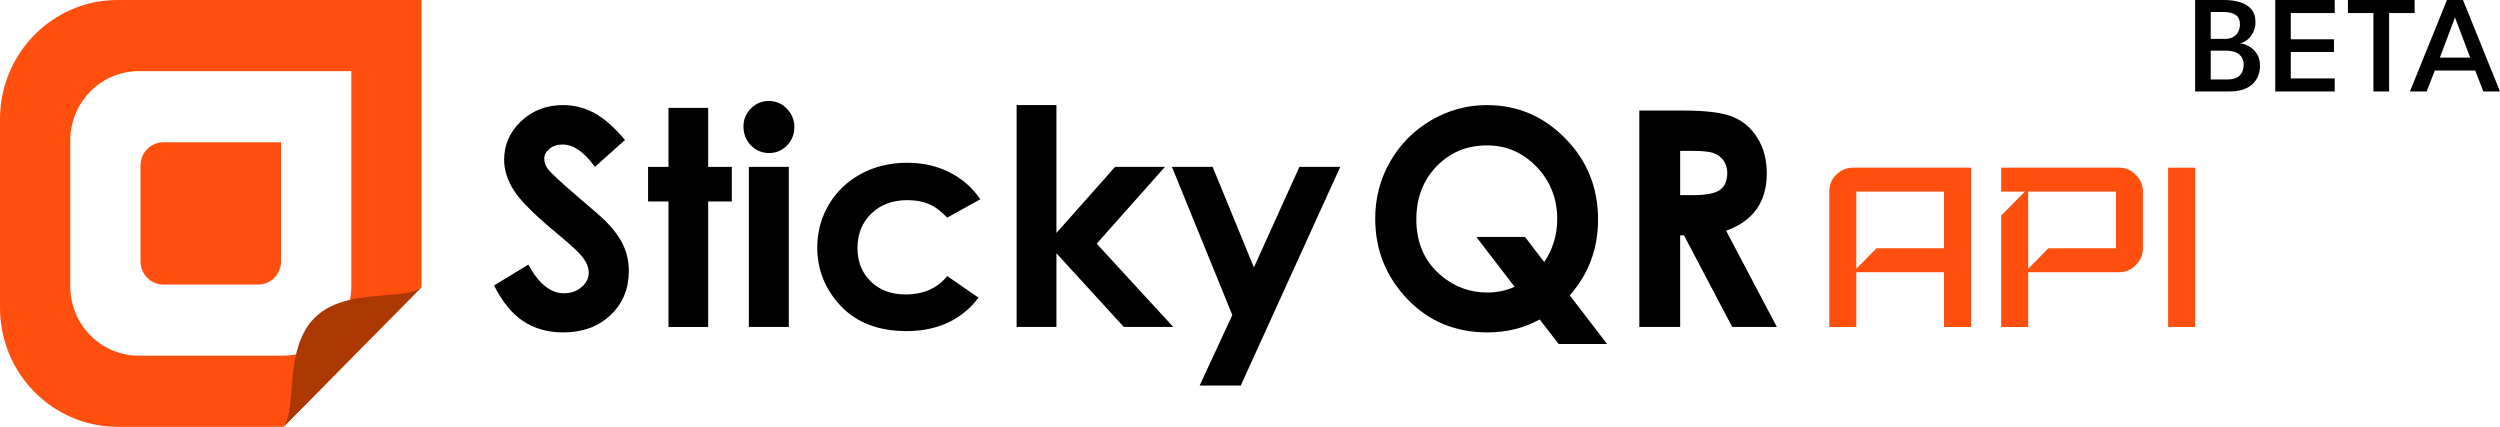 <svg width="164" height="28" viewBox="0 0 164 28" fill="none" xmlns="http://www.w3.org/2000/svg">
<path d="M41.002 9.181L39.022 10.948C38.327 9.97 37.619 9.48 36.898 9.48C36.547 9.48 36.26 9.577 36.037 9.77C35.814 9.957 35.702 10.169 35.702 10.407C35.702 10.645 35.782 10.87 35.941 11.083C36.158 11.366 36.812 11.974 37.903 12.907C38.923 13.769 39.542 14.313 39.759 14.538C40.301 15.091 40.684 15.622 40.907 16.131C41.136 16.633 41.251 17.183 41.251 17.781C41.251 18.946 40.853 19.908 40.055 20.667C39.258 21.426 38.218 21.806 36.936 21.806C35.935 21.806 35.061 21.558 34.315 21.063C33.575 20.567 32.941 19.789 32.411 18.727L34.659 17.356C35.336 18.611 36.114 19.238 36.994 19.238C37.453 19.238 37.839 19.103 38.151 18.833C38.464 18.563 38.62 18.251 38.62 17.897C38.62 17.575 38.502 17.253 38.266 16.932C38.03 16.61 37.51 16.118 36.707 15.455C35.176 14.194 34.187 13.222 33.741 12.54C33.294 11.852 33.071 11.166 33.071 10.484C33.071 9.5 33.441 8.657 34.181 7.955C34.927 7.248 35.846 6.894 36.936 6.894C37.638 6.894 38.304 7.058 38.936 7.386C39.574 7.714 40.263 8.313 41.002 9.181Z" fill="black"/>
<path d="M43.853 7.077H46.456V10.948H48.006V13.216H46.456V21.449H43.853V13.216H42.514V10.948H43.853V7.077Z" fill="black"/>
<path d="M50.436 6.624C50.895 6.624 51.287 6.791 51.612 7.125C51.944 7.46 52.11 7.865 52.11 8.342C52.11 8.811 51.947 9.213 51.622 9.548C51.297 9.876 50.908 10.04 50.455 10.04C49.989 10.04 49.591 9.873 49.259 9.538C48.934 9.197 48.771 8.786 48.771 8.303C48.771 7.84 48.934 7.444 49.259 7.116C49.584 6.788 49.977 6.624 50.436 6.624ZM49.125 10.948H51.746V21.449H49.125V10.948Z" fill="black"/>
<path d="M64.308 13.071L62.136 14.277C61.728 13.846 61.323 13.547 60.921 13.38C60.526 13.213 60.06 13.129 59.525 13.129C58.549 13.129 57.758 13.425 57.152 14.017C56.552 14.602 56.252 15.355 56.252 16.275C56.252 17.17 56.543 17.9 57.123 18.466C57.704 19.033 58.466 19.316 59.41 19.316C60.577 19.316 61.486 18.913 62.136 18.109L64.193 19.528C63.077 20.989 61.502 21.719 59.467 21.719C57.637 21.719 56.202 21.172 55.162 20.078C54.129 18.984 53.612 17.704 53.612 16.237C53.612 15.22 53.864 14.284 54.368 13.428C54.872 12.572 55.573 11.9 56.473 11.411C57.378 10.922 58.389 10.677 59.505 10.677C60.539 10.677 61.467 10.886 62.289 11.305C63.112 11.716 63.785 12.305 64.308 13.071Z" fill="black"/>
<path d="M66.69 6.894H69.302V15.281L73.148 10.948H76.42L71.943 15.986L76.966 21.449H73.722L69.302 16.613V21.449H66.69V6.894Z" fill="black"/>
<path d="M76.879 10.948H79.549L82.256 17.54L85.241 10.948H87.92L81.395 25.29H78.697L80.84 20.667L76.879 10.948Z" fill="black"/>
<path d="M102.976 19.374L105.426 22.568H102.249L101.005 20.956C99.979 21.523 98.834 21.806 97.571 21.806C95.46 21.806 93.706 21.072 92.309 19.605C90.912 18.132 90.214 16.378 90.214 14.345C90.214 12.987 90.539 11.742 91.19 10.61C91.84 9.471 92.733 8.567 93.868 7.898C95.01 7.228 96.235 6.894 97.542 6.894C99.538 6.894 101.251 7.621 102.68 9.075C104.115 10.529 104.832 12.302 104.832 14.393C104.832 16.317 104.214 17.977 102.976 19.374ZM101.302 17.192C101.87 16.343 102.154 15.403 102.154 14.374C102.154 13.029 101.704 11.887 100.805 10.948C99.905 10.008 98.818 9.538 97.542 9.538C96.228 9.538 95.128 9.995 94.242 10.909C93.355 11.823 92.912 12.984 92.912 14.393C92.912 15.963 93.47 17.205 94.586 18.119C95.46 18.833 96.451 19.19 97.561 19.19C98.199 19.19 98.799 19.065 99.36 18.814L96.844 15.542H100.039L101.302 17.192Z" fill="black"/>
<path d="M107.54 7.251H110.381C111.938 7.251 113.044 7.392 113.701 7.676C114.364 7.952 114.897 8.416 115.299 9.065C115.701 9.715 115.902 10.484 115.902 11.372C115.902 12.305 115.678 13.087 115.232 13.718C114.792 14.342 114.125 14.815 113.232 15.136L116.562 21.449H113.634L110.467 15.436H110.219V21.449H107.54V7.251ZM110.219 12.801H111.061C111.915 12.801 112.502 12.688 112.821 12.463C113.146 12.238 113.309 11.864 113.309 11.343C113.309 11.034 113.229 10.767 113.07 10.542C112.91 10.31 112.697 10.146 112.429 10.05C112.161 9.947 111.67 9.896 110.955 9.896H110.219V12.801Z" fill="black"/>
<path fill-rule="evenodd" clip-rule="evenodd" d="M0 7.815C0 3.499 3.456 0 7.719 0H27.654V18.835L18.602 28H7.719C3.456 28 0 24.501 0 20.185V7.815ZM9.107 4.667C6.623 4.667 4.609 6.706 4.609 9.221V18.779C4.609 21.294 6.623 23.333 9.107 23.333H18.547C21.031 23.333 23.045 21.294 23.045 18.779V4.667H9.107Z" fill="#FF4F0F"/>
<path d="M27.654 18.835C27.198 19.216 26.3 19.287 25.258 19.368C23.707 19.49 21.834 19.637 20.616 20.87C19.402 22.1 19.249 23.997 19.122 25.575C19.038 26.619 18.965 27.523 18.602 28L27.654 18.835Z" fill="#AA3800"/>
<path d="M9.218 10.852C9.218 10.013 9.889 9.334 10.717 9.334H18.436V17.149C18.436 17.987 17.764 18.667 16.936 18.667H10.717C9.889 18.667 9.218 17.987 9.218 17.149V10.852Z" fill="#FF4F0F"/>
<path d="M144 0H145.921C146.276 0 146.607 0.045 146.916 0.136C147.228 0.224 147.48 0.374 147.672 0.586C147.864 0.795 147.96 1.085 147.96 1.455C147.96 1.703 147.908 1.927 147.804 2.127C147.703 2.327 147.574 2.489 147.418 2.614C147.262 2.738 147.103 2.814 146.94 2.841C147.077 2.853 147.22 2.892 147.37 2.959C147.522 3.023 147.665 3.114 147.799 3.232C147.935 3.35 148.046 3.498 148.13 3.677C148.215 3.856 148.257 4.065 148.257 4.305C148.257 4.638 148.182 4.932 148.033 5.186C147.883 5.441 147.661 5.641 147.365 5.786C147.069 5.929 146.698 6 146.253 6H144V0ZM145.024 5.214H146.087C146.367 5.214 146.584 5.17 146.741 5.082C146.9 4.994 147.014 4.877 147.082 4.732C147.15 4.583 147.184 4.421 147.184 4.245C147.184 3.958 147.085 3.732 146.887 3.568C146.688 3.405 146.404 3.323 146.033 3.323H145.024V5.214ZM145.024 2.55H145.951C146.175 2.55 146.36 2.508 146.506 2.423C146.653 2.335 146.762 2.22 146.833 2.077C146.905 1.932 146.94 1.78 146.94 1.623C146.94 1.305 146.841 1.086 146.643 0.968C146.445 0.847 146.18 0.786 145.848 0.786H145.024V2.55Z" fill="black"/>
<path d="M149.257 0H153.158V0.855H150.276V2.577H153.109V3.409H150.276V5.145H153.158V6H149.257V0Z" fill="black"/>
<path d="M155.697 0.855H154.024V0H158.399V0.855H156.726V6H155.697V0.855Z" fill="black"/>
<path d="M160.523 0H161.572L164 6H162.908L162.376 4.627H159.723L159.187 6H158.09L160.523 0ZM160.055 3.777H162.045L161.055 1.164H161.04L160.055 3.777Z" fill="black"/>
<path d="M129.3 21.45H127.528V17.857H121.771V21.45H120V12.571C120 12.137 120.148 11.771 120.443 11.471C120.753 11.157 121.122 11 121.55 11H129.3V21.45ZM127.528 16.286V12.571H121.771V17.633L123.1 16.286H127.528Z" fill="#FF4F0F"/>
<path d="M140.576 16.286C140.576 16.705 140.421 17.071 140.111 17.386C139.801 17.7 139.439 17.857 139.026 17.857H133.048V21.45H131.276V14.143L132.826 12.571H131.276V11H139.026C139.439 11 139.801 11.157 140.111 11.471C140.421 11.786 140.576 12.152 140.576 12.571V16.286ZM138.805 16.286V12.571H133.048V17.633L134.376 16.286H138.805Z" fill="#FF4F0F"/>
<path d="M144 21.45H142.229V11H144V21.45Z" fill="#FF4F0F"/>
</svg>
